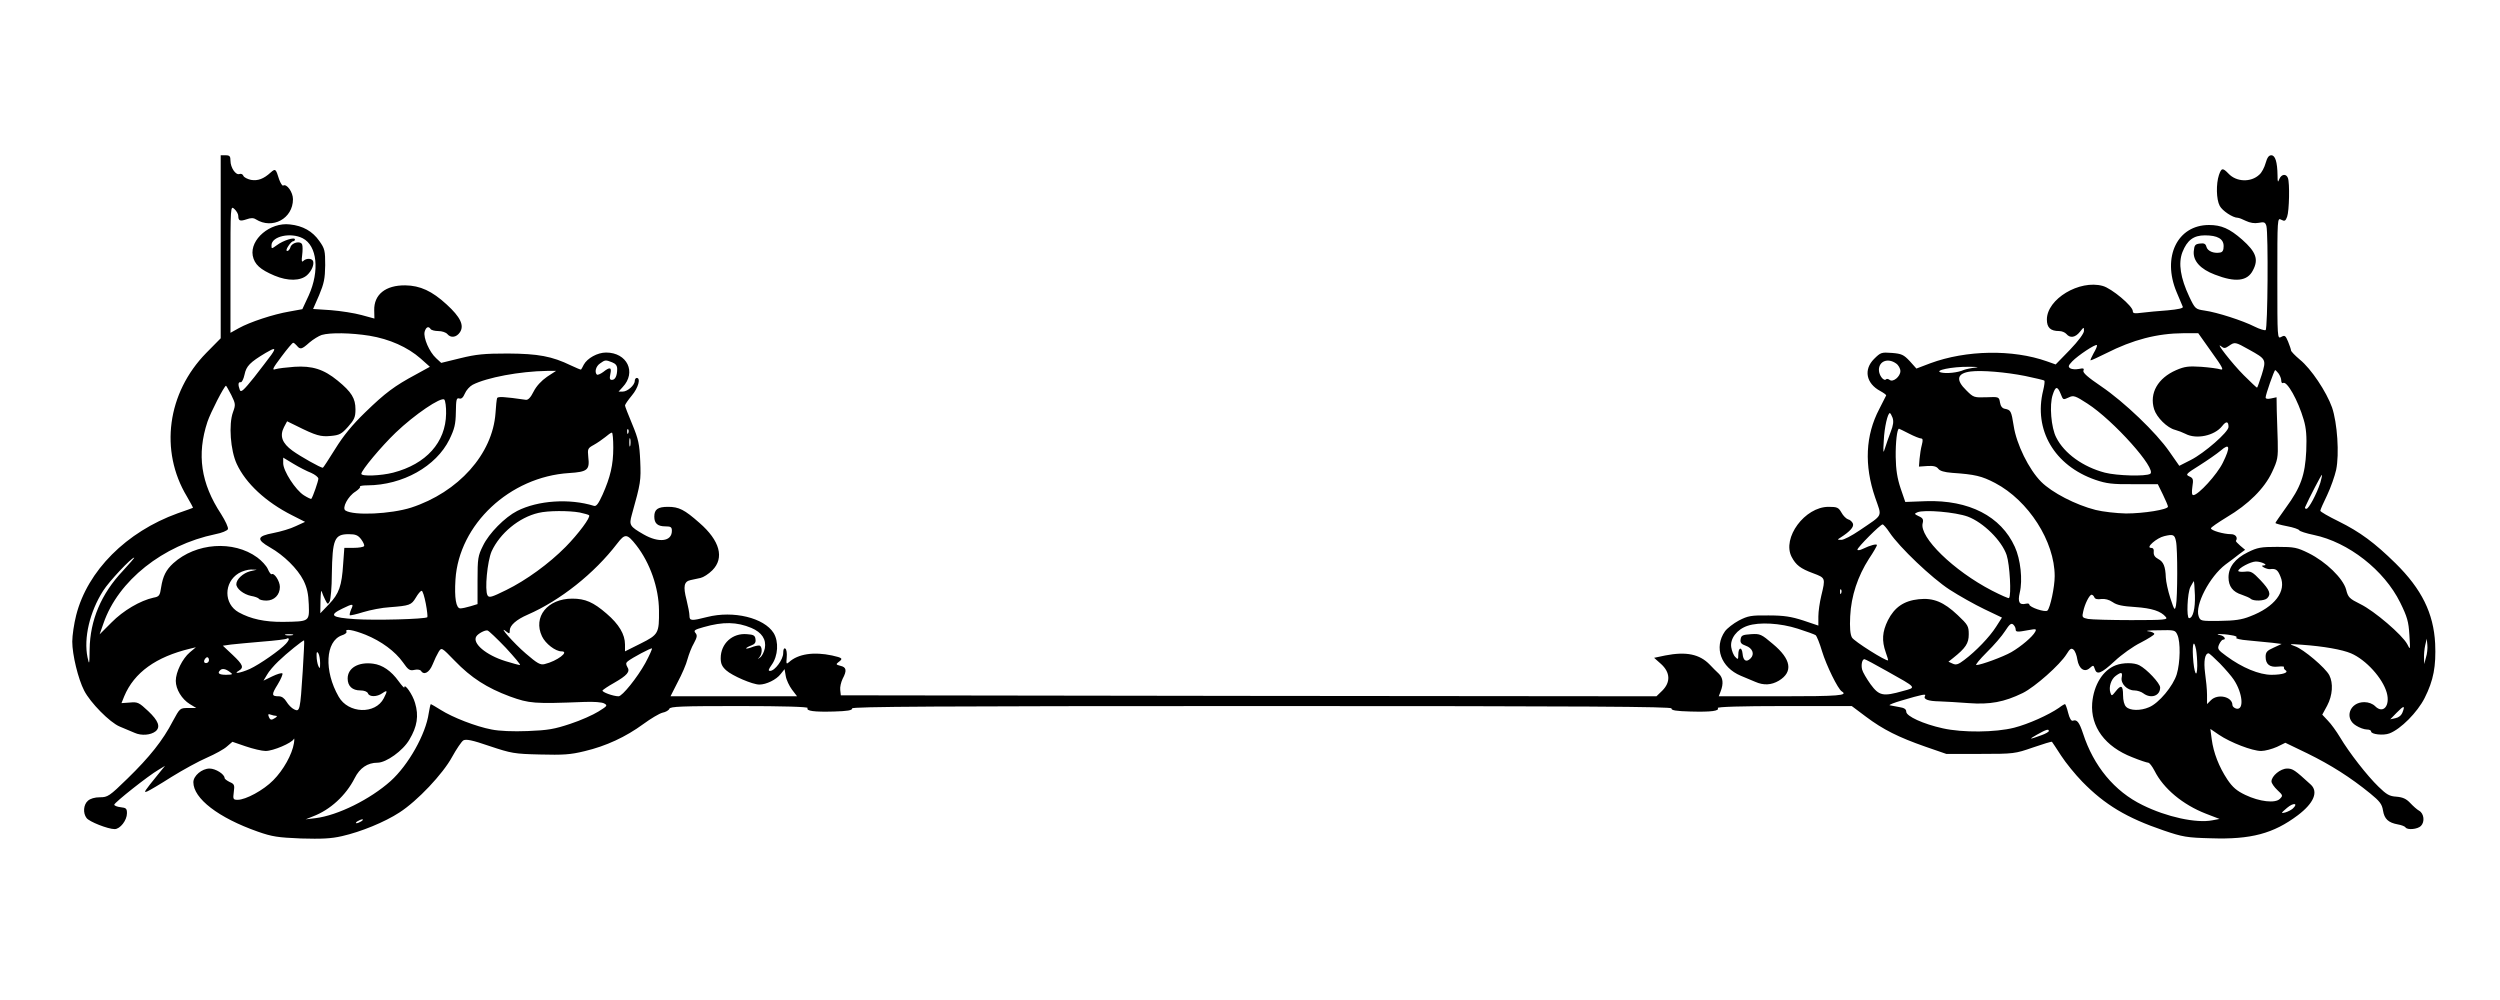  <svg version="1.0" xmlns="http://www.w3.org/2000/svg"
         width="250px" height="100px" viewBox="0 0 1280 423"
         preserveAspectRatio="xMidYMid meet">
        <g transform="translate(0,423) scale(0.1,-0.1)"
        fill="#000000" stroke="none">
        <path d="M1130 3411 l0 -468 -74 -75 c-200 -204 -240 -501 -99 -735 18 -31 32
        -57 31 -58 -2 -1 -37 -14 -78 -28 -263 -95 -462 -294 -520 -522 -11 -43 -20
        -104 -20 -135 0 -67 30 -191 61 -251 31 -61 131 -163 182 -184 23 -10 57 -24
        76 -32 35 -16 83 -12 108 8 26 22 14 54 -38 103 -47 44 -54 48 -94 44 l-43 -3
        14 35 c51 122 163 202 338 244 l29 7 -31 -26 c-38 -32 -72 -101 -72 -146 0
        -43 31 -94 72 -119 l33 -20 -42 0 c-42 0 -42 -1 -78 -67 -51 -99 -120 -185
        -232 -294 -93 -91 -102 -96 -141 -96 -27 0 -50 -7 -62 -18 -23 -20 -26 -63 -7
        -88 13 -19 110 -57 144 -57 28 0 63 45 63 81 0 24 -4 28 -32 31 -18 2 -33 8
        -33 13 1 11 175 149 227 179 l33 20 -35 -43 c-73 -90 -77 -96 -56 -88 10 4 66
        37 124 74 58 36 140 81 182 99 41 18 87 43 102 57 l28 24 67 -23 c38 -13 84
        -24 103 -24 39 0 134 41 144 61 3 8 4 -2 1 -21 -9 -57 -54 -138 -106 -190 -50
        -51 -141 -100 -182 -100 -23 0 -25 3 -20 40 5 35 3 41 -21 51 -14 7 -26 16
        -26 20 0 20 -46 49 -77 49 -39 0 -83 -37 -83 -70 0 -83 128 -182 330 -253 74
        -26 103 -30 221 -35 105 -3 154 -1 210 12 97 22 219 72 294 121 92 59 223 198
        270 285 22 40 48 78 57 84 14 8 45 2 135 -29 111 -37 126 -40 258 -43 117 -3
        155 -1 228 17 110 26 211 73 301 139 38 28 82 54 98 58 16 3 32 12 35 20 4 12
        64 14 360 14 226 0 352 -4 348 -10 -9 -15 33 -21 135 -18 69 2 94 6 93 16 -2
        9 422 12 2097 12 1675 0 2099 -3 2098 -12 -2 -10 24 -14 97 -16 107 -3 150 3
        140 18 -4 6 119 10 340 10 l346 0 72 -54 c89 -67 168 -106 305 -154 l107 -37
        175 0 c171 0 177 1 269 33 52 18 95 31 97 29 2 -2 23 -34 47 -71 24 -37 72
        -96 108 -133 116 -119 229 -186 417 -250 97 -33 119 -37 242 -40 205 -7 320
        24 445 118 82 62 106 120 66 157 -82 75 -92 82 -121 82 -34 0 -80 -38 -80 -66
        0 -9 14 -29 30 -44 29 -27 29 -29 13 -45 -23 -24 -104 -15 -177 20 -44 21 -65
        39 -92 79 -43 65 -71 137 -80 206 l-7 53 44 -30 c59 -40 171 -83 216 -83 20 0
        56 10 81 21 l43 21 114 -55 c120 -59 219 -122 320 -204 49 -40 61 -55 66 -88
        7 -43 27 -62 76 -71 18 -3 36 -10 39 -15 9 -15 62 -10 79 7 21 21 16 64 -9 78
        -11 6 -31 24 -46 40 -20 21 -37 29 -70 32 -36 2 -51 11 -92 51 -58 56 -150
        174 -197 253 -18 30 -46 69 -62 85 l-29 31 25 46 c28 53 32 115 11 156 -20 38
        -132 133 -175 148 -34 12 -32 13 34 8 113 -8 207 -25 252 -44 77 -33 162 -127
        183 -201 19 -67 -18 -111 -59 -70 -13 13 -34 21 -56 21 -75 0 -104 -83 -42
        -120 17 -11 42 -20 55 -20 12 0 22 -4 22 -10 0 -15 63 -22 94 -10 58 22 143
        108 180 181 46 91 59 163 54 279 -8 155 -69 279 -203 411 -107 105 -181 160
        -292 215 -51 25 -93 49 -93 54 0 5 16 41 35 80 19 40 39 98 46 129 17 81 6
        241 -21 320 -29 81 -107 198 -165 245 -25 21 -45 42 -45 47 0 5 -7 25 -15 45
        -13 31 -17 34 -35 24 -20 -11 -20 -9 -20 300 0 308 0 311 20 300 17 -9 22 -7
        30 15 11 29 14 174 4 199 -9 23 -33 20 -44 -6 -7 -19 -9 -17 -9 18 -1 71 -12
        104 -32 104 -13 0 -21 -12 -29 -40 -6 -22 -20 -49 -32 -59 -43 -41 -118 -38
        -158 5 -30 31 -36 30 -49 -7 -15 -45 -14 -125 4 -158 13 -25 67 -61 92 -61 6
        0 24 -7 42 -16 21 -10 44 -14 65 -10 29 6 34 3 40 -16 10 -39 7 -526 -4 -533
        -5 -3 -31 5 -57 18 -59 30 -191 73 -256 82 -46 7 -48 8 -78 71 -45 96 -57 171
        -35 228 24 61 57 86 115 86 65 0 96 -18 96 -55 0 -21 -5 -31 -18 -33 -32 -6
        -64 7 -70 29 -4 16 -12 20 -34 17 -24 -3 -28 -8 -31 -40 -4 -49 34 -91 108
        -119 105 -41 167 -34 195 22 30 56 16 94 -55 157 -65 57 -107 75 -170 75 -162
        0 -241 -164 -166 -343 15 -36 29 -70 32 -76 3 -7 -23 -13 -78 -18 -46 -3 -104
        -9 -130 -12 -39 -5 -48 -4 -48 8 0 26 -109 117 -154 129 -119 33 -286 -67
        -286 -172 0 -42 19 -59 63 -59 14 0 30 -7 37 -15 19 -23 46 -18 69 11 20 25
        21 26 21 5 0 -13 -28 -51 -72 -97 l-73 -75 -45 16 c-175 62 -413 58 -597 -10
        l-71 -27 -34 38 c-31 33 -42 38 -91 42 -54 4 -58 3 -92 -31 -54 -54 -41 -125
        32 -164 18 -10 32 -20 30 -23 -1 -3 -17 -34 -35 -69 -71 -135 -78 -288 -21
        -454 35 -102 44 -83 -79 -167 -41 -28 -83 -50 -95 -49 -21 0 -21 1 -3 12 48
        31 69 54 63 71 -4 10 -15 20 -25 22 -9 3 -25 18 -34 35 -15 26 -22 29 -66 29
        -121 0 -239 -159 -189 -256 22 -42 45 -60 110 -84 64 -24 64 -24 42 -115 -8
        -33 -15 -81 -15 -106 l0 -47 -77 26 c-62 20 -99 26 -178 26 -90 1 -105 -2
        -152 -26 -28 -15 -60 -40 -71 -55 -58 -83 -21 -185 81 -228 23 -10 56 -24 74
        -31 43 -19 82 -17 121 6 74 45 63 110 -31 188 -59 50 -65 53 -112 50 -43 -3
        -50 -6 -53 -26 -3 -17 3 -25 26 -33 35 -12 47 -43 25 -65 -22 -22 -38 -12 -41
        24 -4 38 -22 33 -22 -6 0 -24 -2 -25 -15 -11 -9 8 -18 31 -21 50 -7 44 29 92
        84 110 59 20 167 14 257 -15 44 -14 85 -29 91 -33 6 -5 21 -42 33 -83 22 -72
        81 -193 101 -205 34 -21 -15 -25 -310 -25 l-320 0 10 26 c15 39 12 69 -10 90
        -11 10 -32 31 -46 46 -52 54 -121 68 -228 47 l-57 -12 36 -32 c47 -43 49 -93
        6 -136 l-30 -29 -2088 2 -2088 3 -3 27 c-2 15 4 40 12 57 23 43 20 60 -11 67
        -23 6 -24 8 -10 19 25 18 21 22 -33 34 -94 20 -174 8 -220 -34 -14 -12 -15
        -10 -12 24 2 21 -1 42 -7 45 -7 5 -11 -4 -11 -23 0 -33 -43 -91 -67 -91 -11 0
        -9 7 8 31 33 46 37 119 10 163 -49 78 -206 116 -340 82 -82 -21 -91 -20 -91 7
        0 12 -7 49 -15 81 -18 69 -13 94 21 101 13 3 36 8 51 11 14 3 41 20 60 39 63
        63 39 152 -66 243 -77 68 -105 82 -161 82 -52 0 -70 -13 -70 -50 0 -35 17 -50
        57 -50 28 0 33 -4 33 -23 0 -55 -67 -63 -145 -18 -71 41 -75 47 -60 101 46
        164 47 174 43 274 -4 88 -9 112 -41 189 -20 48 -37 91 -37 96 0 5 16 28 35 51
        33 39 47 90 25 90 -5 0 -10 -7 -10 -15 0 -22 -37 -55 -62 -55 l-21 0 21 23
        c72 76 23 177 -85 177 -44 0 -96 -29 -114 -62 -6 -13 -13 -24 -14 -25 -1 -2
        -24 8 -52 21 -97 47 -167 60 -323 61 -120 0 -162 -4 -243 -24 l-98 -24 -26 24
        c-35 32 -66 104 -59 135 7 25 20 31 31 14 3 -5 21 -10 39 -10 19 0 39 -7 46
        -15 18 -22 47 -18 65 9 23 35 2 78 -68 142 -75 69 -136 97 -212 98 -101 1
        -161 -47 -159 -128 l1 -42 -66 18 c-36 10 -107 21 -157 25 l-91 6 31 71 c25
        60 30 84 31 153 0 74 -2 85 -30 124 -35 50 -84 78 -151 85 -101 12 -205 -77
        -190 -160 9 -45 38 -71 111 -102 69 -29 133 -28 167 2 24 22 37 54 31 72 -6
        15 -35 16 -50 1 -8 -8 -10 -1 -6 29 3 23 3 47 0 55 -8 21 -54 10 -60 -14 -3
        -10 -10 -19 -16 -19 -7 0 -5 10 5 25 9 14 20 25 25 25 5 0 9 4 9 9 0 14 -60
        -5 -92 -29 -28 -20 -28 -20 -28 -1 0 46 98 68 160 36 74 -38 87 -167 31 -292
        l-33 -71 -66 -12 c-83 -14 -203 -54 -259 -85 l-43 -24 0 326 c0 325 0 326 20
        308 11 -10 20 -26 20 -35 0 -26 9 -29 42 -18 22 8 36 8 48 0 85 -53 190 4 190
        103 0 36 -32 81 -50 70 -4 -3 -14 12 -21 32 -17 55 -19 56 -43 35 -36 -33 -66
        -44 -101 -38 -18 4 -36 13 -39 21 -3 8 -12 12 -20 9 -19 -7 -46 33 -46 68 0
        23 -4 28 -25 28 l-25 0 0 -469z m762 -455 c102 -17 195 -58 262 -117 l47 -42
        -71 -39 c-110 -59 -157 -94 -260 -194 -67 -65 -112 -120 -154 -188 -33 -53
        -61 -96 -63 -96 -12 0 -115 58 -155 87 -54 39 -67 76 -44 121 l16 30 47 -23
        c102 -51 125 -57 177 -52 44 4 55 10 88 47 32 36 38 49 38 89 0 56 -20 89 -91
        147 -72 59 -131 77 -222 71 -40 -3 -83 -8 -96 -12 -20 -7 -16 3 30 64 29 39
        56 71 60 71 4 0 12 -7 19 -15 17 -21 25 -19 64 16 20 17 48 34 63 39 44 13
        150 11 245 -4z m9431 -83 c57 -79 65 -95 45 -89 -12 4 -57 10 -98 13 -64 4
        -84 2 -128 -17 -94 -41 -138 -118 -113 -200 13 -42 67 -96 108 -106 15 -4 38
        -13 52 -20 56 -30 149 -10 188 39 21 27 33 26 33 -4 0 -26 -124 -134 -193
        -169 l-59 -30 -51 73 c-67 97 -231 254 -349 334 -68 46 -95 70 -91 80 5 12 0
        14 -23 9 -16 -3 -36 -2 -44 3 -12 8 -11 14 10 36 29 30 119 90 126 83 3 -3 -5
        -22 -17 -42 -11 -20 -18 -36 -15 -36 4 0 39 16 79 36 138 70 261 102 397 103
        l75 0 68 -96z m192 12 c88 -49 89 -50 65 -129 -12 -36 -22 -66 -24 -66 -2 0
        -33 29 -68 64 -60 60 -150 176 -116 148 15 -12 21 -11 40 2 30 21 32 21 103
        -19z m-10126 -27 c-13 -18 -53 -70 -88 -115 -53 -66 -67 -79 -73 -65 -10 27
        -9 42 4 40 6 -2 15 16 20 39 9 44 28 63 108 111 49 29 55 27 29 -10z m1745
        -38 c18 -7 26 -17 26 -34 0 -35 -10 -56 -27 -56 -11 0 -13 7 -8 30 8 35 -2 38
        -37 10 -14 -10 -28 -16 -32 -13 -13 13 -5 43 16 57 26 19 29 19 62 6z m6574
        -6 c12 -8 22 -26 22 -39 0 -28 -38 -59 -55 -45 -7 5 -15 7 -18 3 -12 -12 -37
        20 -37 48 0 45 46 63 88 33z m407 -21 c-22 -2 -49 -8 -60 -12 -30 -14 -90 -20
        -117 -13 -39 10 56 30 142 29 41 0 57 -2 35 -4z m-7314 -47 c-29 -20 -55 -48
        -69 -76 -15 -30 -28 -44 -40 -42 -111 16 -144 18 -147 8 -2 -6 -6 -40 -8 -76
        -15 -210 -190 -405 -432 -484 -104 -33 -293 -42 -336 -15 -20 12 13 74 51 97
        16 11 27 22 23 25 -3 4 14 7 38 7 181 1 352 97 420 235 26 54 32 77 33 140 1
        64 3 74 17 70 11 -4 20 4 29 25 7 17 25 37 40 45 72 37 241 69 381 71 l46 0
        -46 -30z m7568 4 c51 -11 96 -21 98 -24 3 -3 0 -25 -6 -50 -50 -202 57 -385
        268 -458 56 -19 86 -23 192 -22 l127 0 26 -53 c14 -29 26 -57 26 -62 0 -15
        -124 -35 -215 -35 -49 1 -119 9 -155 18 -103 26 -224 89 -279 144 -63 63 -127
        193 -141 287 -12 76 -15 81 -45 87 -13 2 -22 13 -25 32 -5 29 -5 30 -70 27
        -63 -2 -66 -1 -102 35 -56 54 -49 88 22 97 56 7 178 -3 279 -23z m1297 13 c7
        -10 14 -26 14 -36 0 -10 4 -16 9 -13 20 13 77 -89 106 -188 13 -44 16 -84 13
        -160 -6 -124 -28 -186 -104 -290 -29 -41 -54 -76 -54 -79 0 -2 27 -10 59 -16
        33 -6 61 -16 63 -21 2 -5 36 -16 75 -24 177 -37 360 -180 442 -346 36 -73 43
        -98 47 -165 5 -80 5 -80 -11 -48 -25 47 -168 170 -240 205 -56 28 -63 34 -73
        75 -16 57 -103 142 -192 186 -59 29 -73 32 -160 32 -84 0 -102 -3 -152 -28
        -65 -32 -98 -76 -98 -128 0 -46 22 -75 68 -89 20 -7 41 -16 46 -21 14 -13 70
        -11 84 3 21 21 13 42 -34 92 -40 42 -49 48 -80 44 -19 -2 -34 0 -34 4 0 14 64
        48 90 48 29 0 67 -19 40 -20 -12 -1 -11 -3 2 -11 10 -5 24 -9 30 -8 30 4 40
        -3 54 -38 32 -75 -29 -156 -156 -204 -42 -17 -79 -22 -155 -23 -97 -1 -99 -1
        -108 24 -20 56 56 203 138 265 22 16 54 40 70 53 l30 22 -25 21 c-14 12 -24
        23 -22 25 11 17 -2 34 -25 34 -38 0 -103 19 -103 30 0 5 37 30 81 57 110 65
        193 147 232 231 29 62 31 74 29 157 -2 50 -4 121 -5 158 l-1 68 -28 -6 c-18
        -4 -28 -2 -28 5 0 15 44 140 49 140 2 0 10 -8 17 -17z m-10482 -110 c22 -45
        23 -50 9 -88 -23 -63 -13 -196 19 -265 46 -100 150 -196 283 -263 l67 -34 -48
        -22 c-26 -13 -78 -28 -114 -35 -85 -16 -89 -33 -17 -74 70 -40 140 -108 171
        -169 18 -37 25 -68 27 -123 3 -88 4 -87 -131 -89 -94 -1 -167 15 -228 49 -77
        43 -77 153 0 200 18 11 47 19 63 19 l30 -1 -35 -8 c-35 -9 -70 -41 -70 -66 0
        -23 37 -52 75 -60 19 -3 38 -10 41 -15 3 -5 20 -9 38 -9 40 0 69 29 69 70 0
        29 -29 74 -42 65 -4 -2 -13 10 -20 27 -7 16 -32 43 -54 59 -122 89 -314 75
        -430 -30 -37 -34 -53 -66 -62 -123 -6 -42 -10 -48 -39 -53 -68 -15 -155 -66
        -215 -127 l-61 -61 20 57 c75 218 304 400 573 456 32 6 61 18 64 26 3 8 -13
        42 -35 77 -104 158 -125 305 -70 472 16 48 86 184 95 185 2 0 13 -21 27 -47z
        m9366 7 c14 -35 12 -33 44 -19 22 11 33 7 93 -32 134 -86 358 -337 322 -360
        -22 -14 -170 -10 -232 6 -111 29 -208 98 -249 180 -26 49 -36 167 -18 219 14
        44 24 45 40 6z m-8266 -103 c-2 -147 -102 -258 -271 -302 -62 -16 -163 -20
        -163 -6 0 18 102 140 176 211 96 92 233 185 249 169 5 -5 10 -38 9 -72z m7406
        -21 c6 -18 4 -38 -10 -73 -10 -26 -23 -64 -29 -83 -9 -30 -10 -24 -6 40 3 67
        20 140 31 140 3 0 9 -11 14 -24z m-6473 -78 c-3 -8 -6 -5 -6 6 -1 11 2 17 5
        13 3 -3 4 -12 1 -19z m6557 -3 c27 -14 55 -25 62 -25 9 0 10 -9 4 -32 -5 -18
        -10 -51 -12 -73 l-3 -39 43 3 c31 2 47 -2 56 -14 8 -11 31 -18 71 -21 117 -8
        151 -16 220 -52 171 -90 305 -299 305 -477 0 -56 -23 -162 -37 -176 -11 -11
        -93 17 -93 31 0 5 -8 6 -17 4 -34 -8 -43 8 -32 56 16 66 4 172 -25 235 -71
        157 -235 241 -455 234 l-106 -4 -24 70 c-17 51 -24 95 -25 160 -1 75 7 145 17
        145 1 0 24 -11 51 -25z m-6634 -72 c0 -88 -15 -151 -55 -241 -21 -46 -32 -61
        -44 -57 -125 39 -287 28 -393 -26 -63 -32 -145 -115 -175 -178 -26 -52 -28
        -65 -28 -178 l0 -121 -36 -11 c-20 -6 -43 -11 -52 -11 -22 0 -31 53 -25 148
        18 282 278 526 582 545 94 6 106 16 98 82 -4 42 -3 45 28 62 18 10 44 28 59
        40 14 12 29 23 34 23 4 0 7 -35 7 -77z m87 10 c-3 -10 -5 -2 -5 17 0 19 2 27
        5 18 2 -10 2 -26 0 -35z m8154 -87 c-29 -60 -126 -166 -151 -166 -8 0 -9 14
        -5 43 6 38 4 44 -16 53 -20 9 -17 13 52 56 41 26 90 60 109 76 47 41 51 19 11
        -62z m-9788 -52 c20 -9 37 -22 37 -30 0 -12 -28 -93 -36 -103 -2 -2 -19 6 -38
        18 -43 27 -106 125 -106 164 l0 29 53 -32 c28 -17 69 -38 90 -46z m10287 -51
        c-19 -58 -59 -133 -71 -133 -6 0 -9 3 -7 8 21 48 84 168 86 166 2 -1 -2 -20
        -8 -41z m-8912 -152 c23 -5 45 -11 48 -14 10 -9 -55 -96 -120 -162 -85 -86
        -202 -171 -304 -221 -75 -37 -88 -41 -96 -27 -15 27 -1 174 21 225 42 92 140
        174 240 197 49 12 156 12 211 2z m7107 -21 c80 -30 174 -123 199 -197 16 -48
        25 -208 12 -220 -2 -3 -42 15 -87 38 -197 102 -373 274 -355 345 5 19 1 27
        -20 36 -23 11 -24 13 -7 20 34 15 195 1 258 -22z m-400 -82 c50 -75 216 -233
        307 -292 48 -31 128 -76 178 -100 l90 -43 -30 -47 c-33 -52 -103 -125 -163
        -170 -30 -23 -42 -27 -59 -19 l-22 10 24 19 c64 51 80 75 80 121 0 42 -4 49
        -57 99 -71 67 -124 89 -199 81 -76 -8 -124 -41 -158 -108 -29 -59 -32 -104
        -11 -164 8 -21 13 -40 12 -41 -8 -7 -175 98 -185 117 -9 16 -12 51 -9 109 5
        104 39 205 96 294 23 34 41 66 41 70 0 8 -33 0 -72 -19 -16 -8 -28 -9 -28 -4
        0 11 117 129 129 129 4 0 21 -19 36 -42z m-7826 -34 c11 -15 18 -30 15 -35 -3
        -5 -27 -9 -53 -9 l-48 0 -6 -82 c-7 -113 -21 -153 -73 -207 l-44 -46 1 65 c1
        36 3 57 6 47 3 -10 11 -29 18 -43 12 -24 14 -25 23 -8 5 11 11 73 11 139 3
        180 13 205 87 205 34 0 47 -5 63 -26z m1409 -31 c70 -90 115 -217 116 -333 1
        -117 -2 -124 -94 -170 l-80 -40 0 35 c0 52 -31 104 -94 158 -68 59 -110 77
        -176 77 -127 0 -202 -94 -155 -193 18 -38 69 -77 100 -77 43 0 -23 -50 -86
        -65 -22 -6 -38 3 -97 54 -61 52 -149 152 -99 112 15 -12 17 -11 17 6 0 26 34
        56 92 81 167 73 341 211 458 364 40 52 50 52 98 -9z m7883 21 c9 -38 8 -291 0
        -329 -6 -28 -8 -26 -29 38 -12 37 -22 84 -23 105 -2 57 -12 81 -39 95 -17 9
        -24 20 -23 35 2 15 -3 22 -14 22 -29 0 29 51 68 60 46 11 53 8 60 -26z
        m-10512 -152 c-111 -117 -168 -253 -170 -401 -1 -80 -2 -83 -11 -41 -20 98 11
        232 80 340 30 48 145 170 159 170 3 0 -23 -30 -58 -68z m10609 -125 c2 -68
        -10 -117 -30 -117 -14 0 -9 129 7 160 9 17 17 30 18 30 1 0 3 -33 5 -73z
        m-1811 11 c-3 -8 -6 -5 -6 6 -1 11 2 17 5 13 3 -3 4 -12 1 -19z m-7247 -53 c7
        -36 10 -68 8 -70 -10 -10 -270 -17 -370 -10 -122 8 -136 20 -65 54 55 27 59
        26 45 -4 -6 -14 -9 -27 -7 -30 3 -2 34 5 69 16 36 11 97 23 135 25 103 8 111
        11 134 49 11 19 24 35 30 35 5 0 14 -29 21 -65z m8543 32 c3 -9 16 -12 35 -9
        20 2 40 -3 59 -16 21 -15 51 -21 115 -25 86 -6 132 -21 157 -51 12 -14 -5 -16
        -177 -16 -104 0 -204 3 -221 6 -30 6 -32 9 -25 38 8 39 32 86 43 86 5 0 11 -6
        14 -13z m-6876 -157 c54 -23 77 -59 69 -104 -4 -19 -14 -40 -24 -47 -14 -11
        -15 -11 -4 1 17 19 15 60 -2 60 -8 0 -26 -4 -40 -10 -14 -5 -26 -7 -26 -5 0 3
        12 10 26 15 19 7 25 16 22 33 -2 18 -10 23 -43 25 -75 7 -135 -48 -135 -123 0
        -28 7 -43 28 -62 31 -28 135 -73 170 -73 35 0 87 25 109 54 l20 25 6 -35 c3
        -20 18 -51 32 -70 l26 -34 -324 0 -324 0 37 73 c21 39 44 92 50 117 7 25 21
        62 33 82 16 30 18 40 8 52 -11 13 -5 17 41 30 101 29 171 27 245 -4z m6473 -6
        c0 -16 8 -16 67 -5 38 7 41 6 33 -9 -13 -25 -72 -75 -122 -104 -42 -24 -156
        -66 -179 -66 -7 0 17 29 53 65 36 35 79 85 94 109 22 34 31 42 41 34 7 -6 13
        -17 13 -24z m-8448 -29 c81 -33 151 -85 191 -141 27 -39 35 -44 58 -39 15 4
        30 1 34 -4 15 -25 43 -10 60 32 9 23 23 52 31 65 15 23 15 23 82 -46 85 -88
        165 -139 283 -183 100 -36 122 -38 379 -28 50 2 93 -1 104 -8 18 -10 15 -13
        -30 -41 -27 -17 -92 -46 -144 -63 -81 -27 -114 -33 -218 -37 -75 -3 -147 0
        -185 8 -80 15 -200 62 -260 100 -26 16 -49 30 -51 30 -2 0 -7 -21 -11 -47 -15
        -107 -104 -265 -195 -347 -104 -93 -270 -176 -385 -190 l-50 -6 37 15 c88 33
        169 107 214 196 26 52 66 79 117 79 44 0 130 61 163 118 40 67 49 122 29 188
        -12 43 -55 104 -55 79 0 -4 -13 10 -29 32 -38 53 -83 84 -131 90 -75 10 -130
        -22 -130 -76 0 -39 24 -61 65 -61 20 0 35 -6 39 -15 7 -19 46 -19 74 1 26 18
        27 13 7 -26 -43 -84 -182 -79 -231 8 -76 132 -68 284 16 314 17 5 27 14 24 19
        -10 17 35 9 98 -16z m718 -67 c45 -49 78 -88 72 -88 -5 0 -39 9 -74 20 -100
        31 -172 92 -149 127 9 14 44 33 57 30 6 -1 48 -41 94 -89z m8558 67 c17 -36
        15 -142 -3 -202 -18 -60 -92 -149 -142 -169 -43 -19 -98 -18 -117 2 -10 9 -16
        33 -16 60 0 50 -10 55 -38 19 -19 -24 -21 -25 -27 -6 -9 29 4 69 28 86 29 21
        35 19 30 -9 -6 -31 28 -66 65 -66 15 0 36 -7 46 -15 39 -29 86 -13 86 30 0 21
        -68 94 -107 114 -27 14 -83 14 -120 0 -66 -25 -113 -100 -121 -194 -9 -121 66
        -223 205 -277 39 -16 76 -28 82 -28 6 0 20 -18 32 -41 46 -92 145 -174 263
        -220 l70 -27 -37 -7 c-82 -16 -234 17 -357 78 -144 70 -251 200 -305 367 -19
        57 -31 73 -52 65 -8 -3 -17 12 -24 40 -6 25 -14 45 -16 45 -3 0 -17 -8 -31
        -19 -54 -37 -156 -83 -230 -102 -95 -24 -263 -26 -365 -3 -100 22 -187 62
        -187 85 0 13 -10 20 -37 24 -21 4 -42 8 -48 9 -5 2 22 13 60 24 108 32 129 36
        121 24 -10 -17 15 -27 74 -28 30 -1 98 -5 150 -9 108 -8 181 5 277 52 62 31
        190 144 224 199 17 28 24 32 35 23 8 -6 17 -29 20 -51 8 -48 37 -68 64 -43 17
        15 19 15 25 -4 10 -34 33 -25 102 39 35 33 95 76 134 95 38 20 69 39 69 44 0
        6 -15 12 -32 14 -18 2 6 5 53 5 83 2 86 1 97 -23z m-9650 -2 c-10 -2 -26 -2
        -35 0 -10 3 -2 5 17 5 19 0 27 -2 18 -5z m9925 0 c23 -3 34 -9 27 -13 -7 -4
        21 -11 61 -14 41 -4 96 -9 123 -12 l48 -6 -41 -19 c-34 -15 -41 -23 -41 -47 0
        -38 21 -55 64 -50 19 2 33 1 30 -3 -2 -4 1 -11 7 -15 20 -12 -13 -24 -71 -24
        -62 0 -150 36 -231 96 -44 32 -47 37 -37 60 6 13 15 24 20 24 18 0 7 19 -14
        23 -39 7 11 8 55 0z m-9959 -44 c-29 -32 -135 -106 -185 -129 -47 -21 -89 -28
        -56 -9 27 16 21 31 -32 81 l-50 47 42 6 c23 3 95 9 161 15 65 5 121 12 124 15
        3 3 8 3 10 0 3 -3 -3 -14 -14 -26z m86 -140 c-13 -203 -15 -210 -44 -196 -13
        6 -30 24 -39 39 -11 18 -24 28 -40 28 -37 0 -38 8 -5 61 17 28 27 53 24 56 -4
        4 -27 -3 -52 -15 l-45 -22 18 30 c9 17 36 48 58 69 42 41 128 110 132 107 2
        -2 -2 -72 -7 -157z m10871 70 l-9 -34 -1 31 c-1 17 2 47 6 65 l8 34 3 -31 c2
        -18 -1 -47 -7 -65z m-1177 40 c3 -17 6 -55 6 -83 -1 -72 -17 -38 -22 47 -4 69
        5 90 16 36z m-7940 -69 c-41 -74 -118 -170 -137 -170 -27 0 -87 22 -82 30 3 4
        29 22 58 38 68 39 85 58 69 82 -8 14 -8 21 2 29 22 18 120 70 124 66 2 -2 -13
        -36 -34 -75z m-1665 0 c0 -29 -2 -31 -9 -15 -5 11 -9 34 -9 50 -1 23 2 26 9
        15 5 -8 9 -31 9 -50z m9727 -2 c28 -29 60 -66 71 -83 46 -69 54 -159 12 -148
        -10 3 -19 11 -19 18 0 43 -75 60 -110 25 l-20 -20 0 48 c0 26 -5 76 -10 111
        -8 61 -1 101 18 101 4 0 30 -24 58 -52z m-10296 17 c0 -8 -7 -15 -15 -15 -9 0
        -12 6 -9 15 4 8 10 15 15 15 5 0 9 -7 9 -15z m8589 -55 c159 -89 154 -84 84
        -103 -102 -29 -122 -25 -166 35 -20 28 -40 62 -43 75 -6 24 0 53 12 53 4 0 55
        -27 113 -60z m-8483 -5 c18 -13 17 -14 -18 -15 -36 0 -47 8 -31 23 10 11 28 8
        49 -8z m11125 -207 c-6 -16 -20 -27 -36 -30 l-27 -6 33 34 c37 38 44 38 30 2z
        m-10888 -18 c7 0 6 -4 -3 -10 -21 -14 -27 -12 -34 6 -5 12 -2 15 10 10 8 -3
        21 -6 27 -6z m9077 -78 c0 -4 -17 -14 -37 -21 -65 -24 -69 -23 -23 3 48 27 60
        30 60 18z m1249 -397 c-8 -7 -25 -16 -39 -20 -23 -6 -22 -3 10 24 33 28 59 24
        29 -4z m-9889 -65 c-8 -5 -19 -10 -25 -10 -5 0 -3 5 5 10 8 5 20 10 25 10 6 0
        3 -5 -5 -10z"/>
        </g>
        </svg>